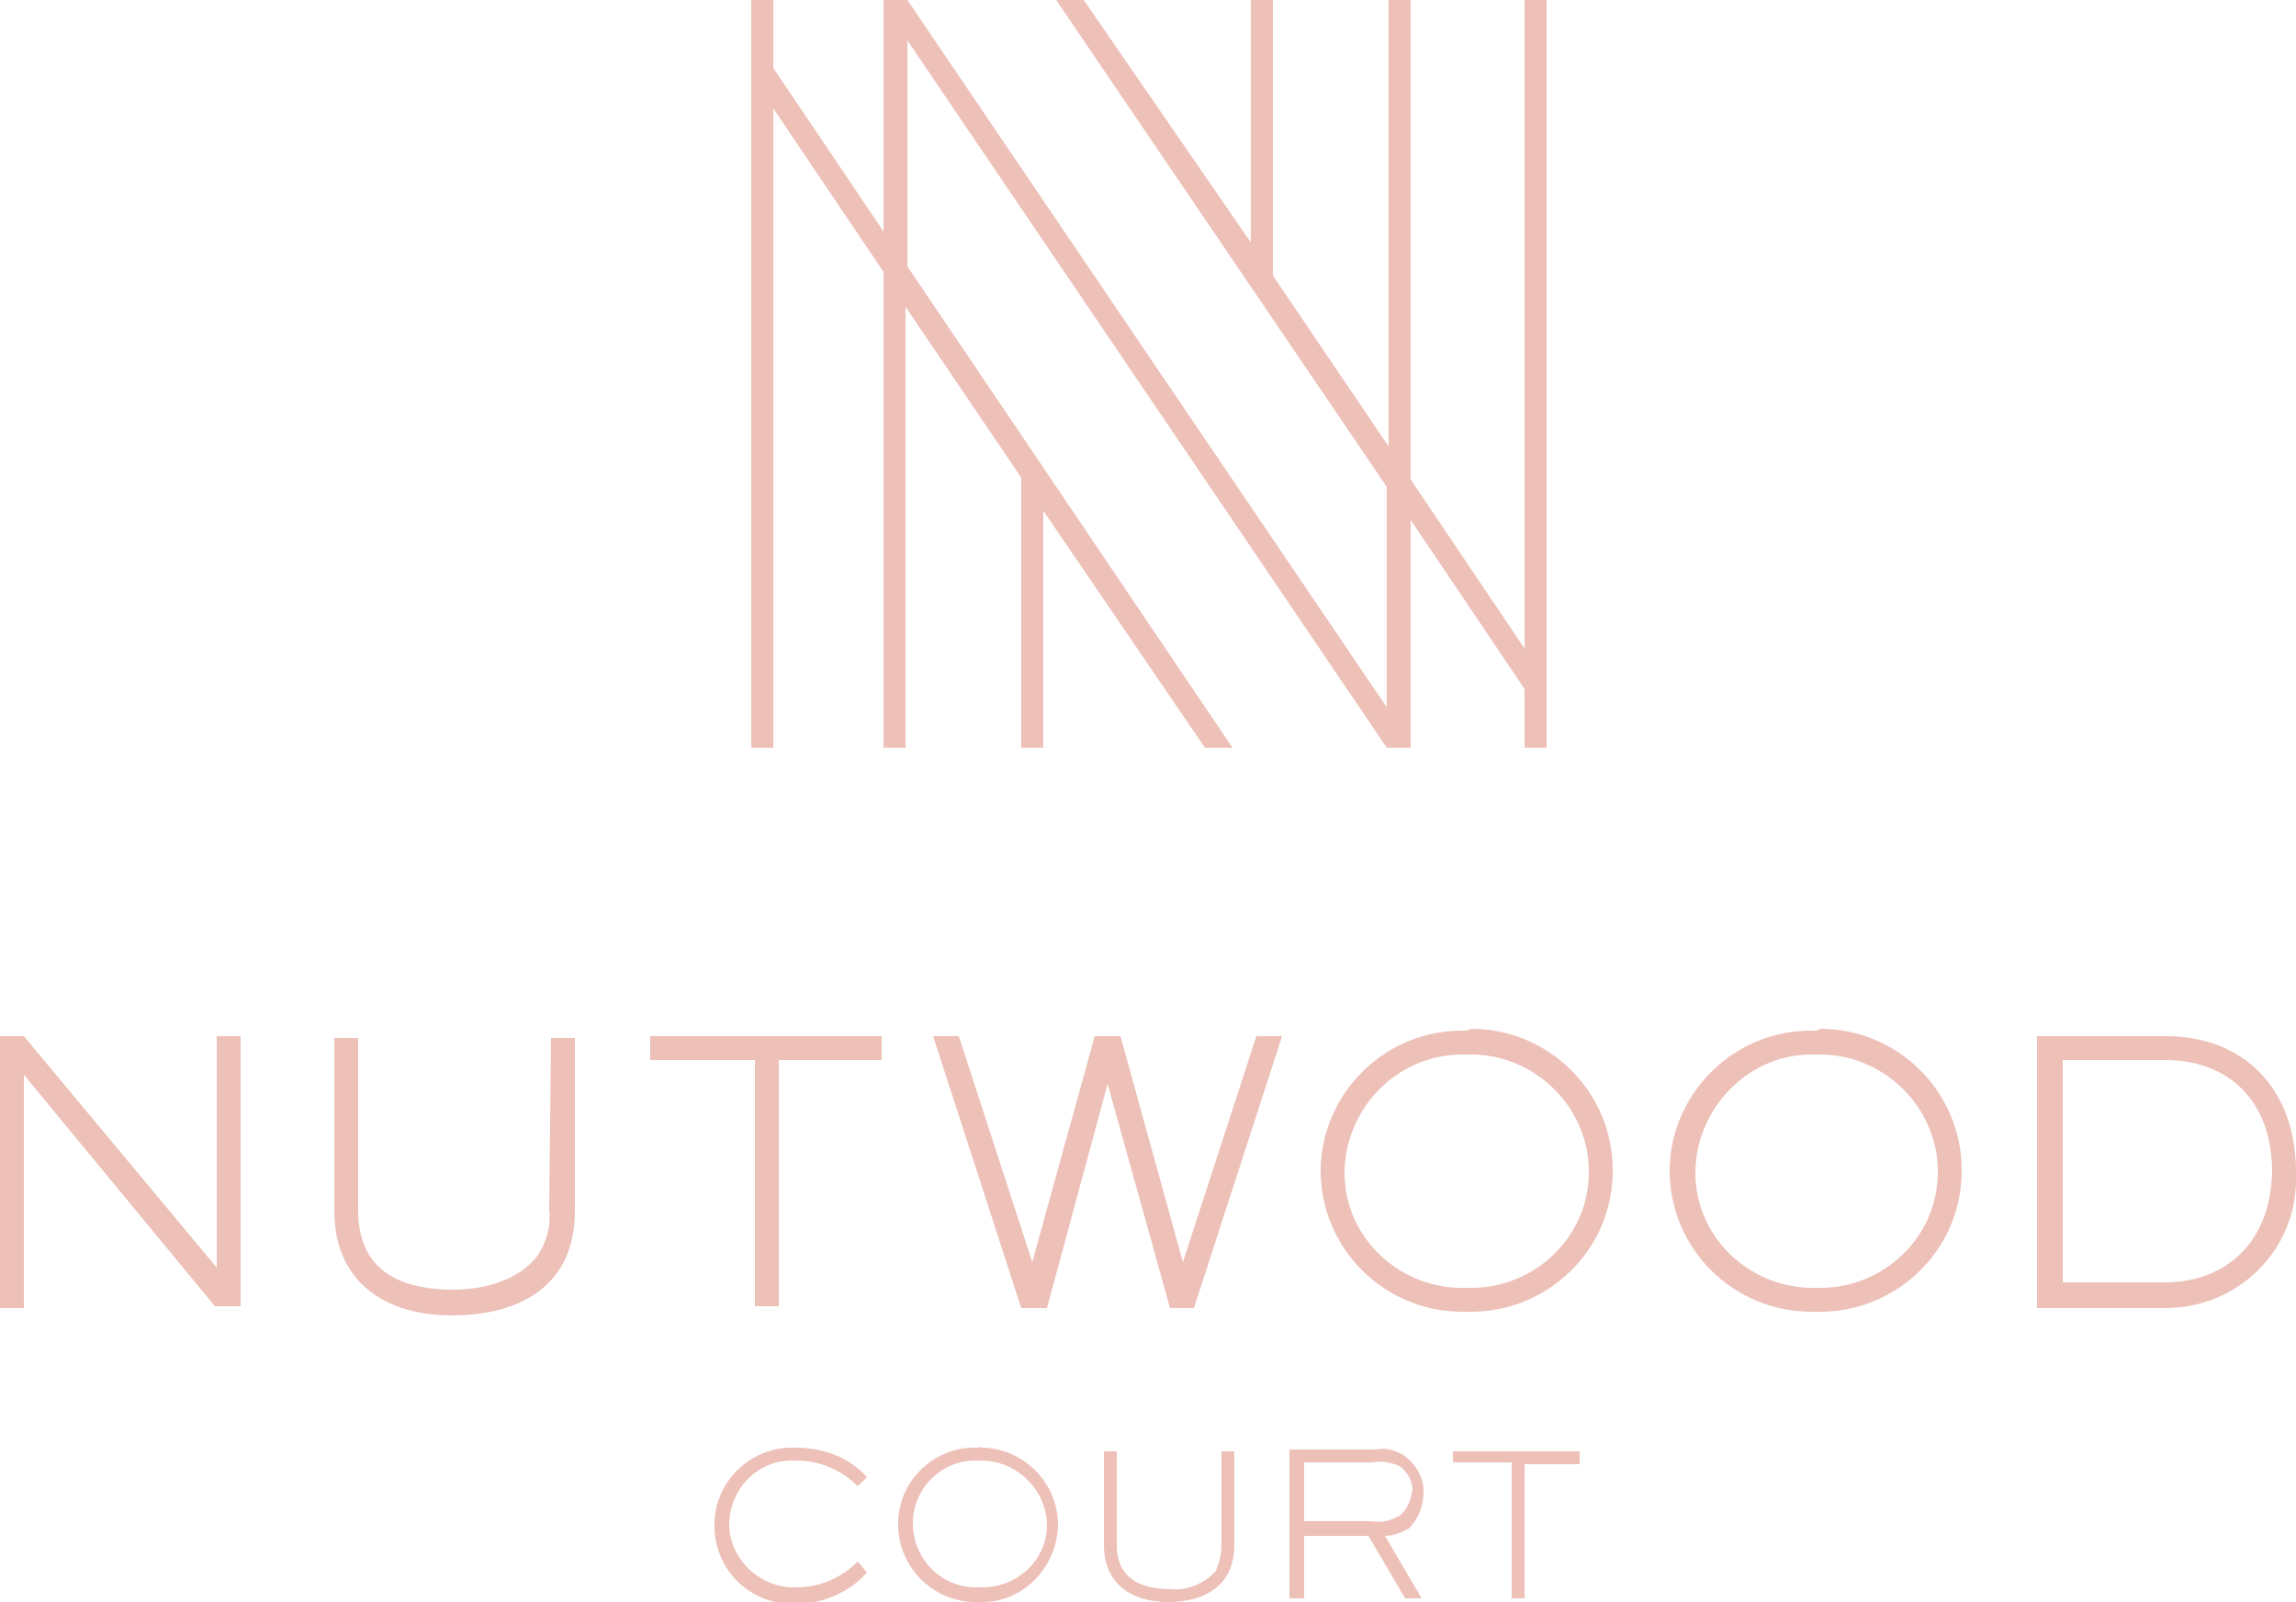 <svg version="1.1" id="Layer_1" xmlns="http://www.w3.org/2000/svg" width="125" height="87.2" viewBox="0 0 125 87.2" xml:space="preserve"><path fill="#edc0b8" d="M49.3,40.7v-24l6.3,9.3v14.7h1.2V27.8l8.8,12.9h1.5L56.9,25.6v0h0l-7.5-11.1V2.2l26.1,38.5h1.3V28.3l6.2,9.2 v3.2h1.2V0h-1.2v35.3l-6.2-9.2V0h-1.2v24.3l-6.3-9.3h0V0h-1.2v13.2L59,0h-1.5l18,26.5v12L49.4,0h-1.3v12.6l-6-8.9V0h-1.2v40.7h1.2	V5.9l6,8.9v25.9L49.3,40.7z M11.8,69L1.3,56.4H0v14.8h1.3V58.5l10.4,12.6h1.4V56.4h-1.3L11.8,69z M29.9,65.8 c0.1,0.9-0.1,1.7-0.6,2.5c-1,1.4-3,1.9-4.6,1.9c-3,0-5.2-1.1-5.2-4.3v-9.4h-1.3v9.4c0,3.9,2.8,5.7,6.4,5.7c3.7,0,6.7-1.6,6.7-5.7 v-9.4h-1.3L29.9,65.8z M35.4,57.7h5.7v13.4h1.3V57.7H48v-1.3H35.4L35.4,57.7z M64.4,68.7L61,56.4h-1.4l-3.4,12.3l-4-12.3h-1.4 l4.8,14.8H57L60.3,59l3.4,12.2h1.3l4.8-14.8h-1.4L64.4,68.7z M79.8,56.1c-4.3-0.1-7.8,3.3-7.9,7.5c0,0,0,0.1,0,0.1 c0,4.3,3.5,7.7,7.7,7.7c0.1,0,0.2,0,0.3,0c4.2,0.1,7.8-3.2,7.9-7.5c0-0.1,0-0.2,0-0.2c0-4.3-3.5-7.7-7.7-7.7	C79.9,56.1,79.8,56.1,79.8,56.1z M79.8,70.1c-3.5,0.1-6.5-2.6-6.6-6.1c0-0.1,0-0.2,0-0.3c0.1-3.5,3-6.4,6.6-6.3c0,0,0.1,0,0.1,0	c3.5-0.1,6.5,2.7,6.6,6.2c0,0.1,0,0.1,0,0.2c0,3.5-2.9,6.3-6.4,6.3C80,70.1,79.9,70.1,79.8,70.1L79.8,70.1z M98.8,56.1 c-4.3-0.1-7.8,3.3-7.9,7.5c0,0,0,0.1,0,0.1c0,4.3,3.5,7.7,7.7,7.7c0.1,0,0.2,0,0.3,0c4.2,0.1,7.8-3.2,7.9-7.5c0-0.1,0-0.2,0-0.2 c0-4.3-3.5-7.7-7.7-7.7C99,56.1,98.9,56.1,98.8,56.1z M98.9,70.1c-3.5,0.1-6.5-2.6-6.6-6.1c0-0.1,0-0.2,0-0.3c0.1-3.5,3-6.4,6.5-6.3 c0,0,0.1,0,0.1,0c3.5-0.1,6.5,2.7,6.6,6.2c0,0.1,0,0.1,0,0.2c0,3.5-2.9,6.3-6.4,6.3C99.1,70.1,99,70.1,98.9,70.1L98.9,70.1z M117.9,56.4h-7v14.8h7c3.9,0,7.1-3.1,7.1-7c0-0.1,0-0.3,0-0.4C125,59.3,122.2,56.4,117.9,56.4z M117.9,69.8h-5.6V57.7h5.6 c3.3,0,5.8,2.1,5.8,6.1C123.6,67.8,121,69.8,117.9,69.8z M43.4,86.4c-1.9,0.1-3.6-1.4-3.7-3.3c0,0,0-0.1,0-0.1 c0-1.9,1.5-3.5,3.4-3.5c0.1,0,0.2,0,0.3,0c1.2,0,2.4,0.5,3.3,1.4l0.5-0.5c-1-1.1-2.4-1.6-3.9-1.6c-2.3-0.1-4.3,1.7-4.4,4 c0,0.1,0,0.2,0,0.3c0,2.3,1.9,4.2,4.2,4.2c0.1,0,0.1,0,0.2,0c1.5,0,2.9-0.6,3.9-1.7L46.7,85C45.8,85.9,44.6,86.4,43.4,86.4z M53.2,78.8c-2.3-0.1-4.3,1.8-4.3,4.1c0,0,0,0.1,0,0.1c0,2.3,1.9,4.2,4.2,4.2c0.1,0,0.1,0,0.2,0c2.3,0.1,4.2-1.8,4.3-4.1 c0,0,0-0.1,0-0.1c0-2.3-1.9-4.2-4.2-4.2C53.3,78.7,53.3,78.8,53.2,78.8z M53.3,86.4c-1.9,0.1-3.5-1.4-3.6-3.3c0-0.1,0-0.1,0-0.2 c0-1.9,1.6-3.5,3.6-3.4c0,0,0,0,0.1,0c1.9,0,3.5,1.5,3.6,3.4c0,0,0,0.1,0,0.1c0,1.9-1.6,3.4-3.5,3.4C53.4,86.4,53.3,86.4,53.3,86.4z M66.5,84.1c0,0.5-0.1,0.9-0.3,1.4c-0.6,0.7-1.6,1.1-2.5,1c-1.6,0-2.9-0.6-2.9-2.4v-5.1h-0.7v5.1c0,2.1,1.5,3.1,3.5,3.1 c2,0,3.6-0.9,3.6-3.1v-5.1h-0.7L66.5,84.1z M77.5,81.2c0-0.8-0.4-1.5-1.1-2c-0.5-0.3-1-0.4-1.5-0.3h-4.7V87H71v-3.4h3.5l2,3.4h0.9 l-2-3.4c0.5,0,0.9-0.2,1.3-0.4C77.2,82.7,77.5,82,77.5,81.2z M76.2,82.5c-0.5,0.3-1,0.4-1.6,0.3H71v-3.2h3.7c0.5-0.1,1,0,1.5,0.2 c0.4,0.3,0.7,0.8,0.7,1.3C76.8,81.7,76.6,82.2,76.2,82.5L76.2,82.5z M79.2,79.6h3.1V87H83v-7.3h3v-0.7h-6.9V79.6z"/></svg>